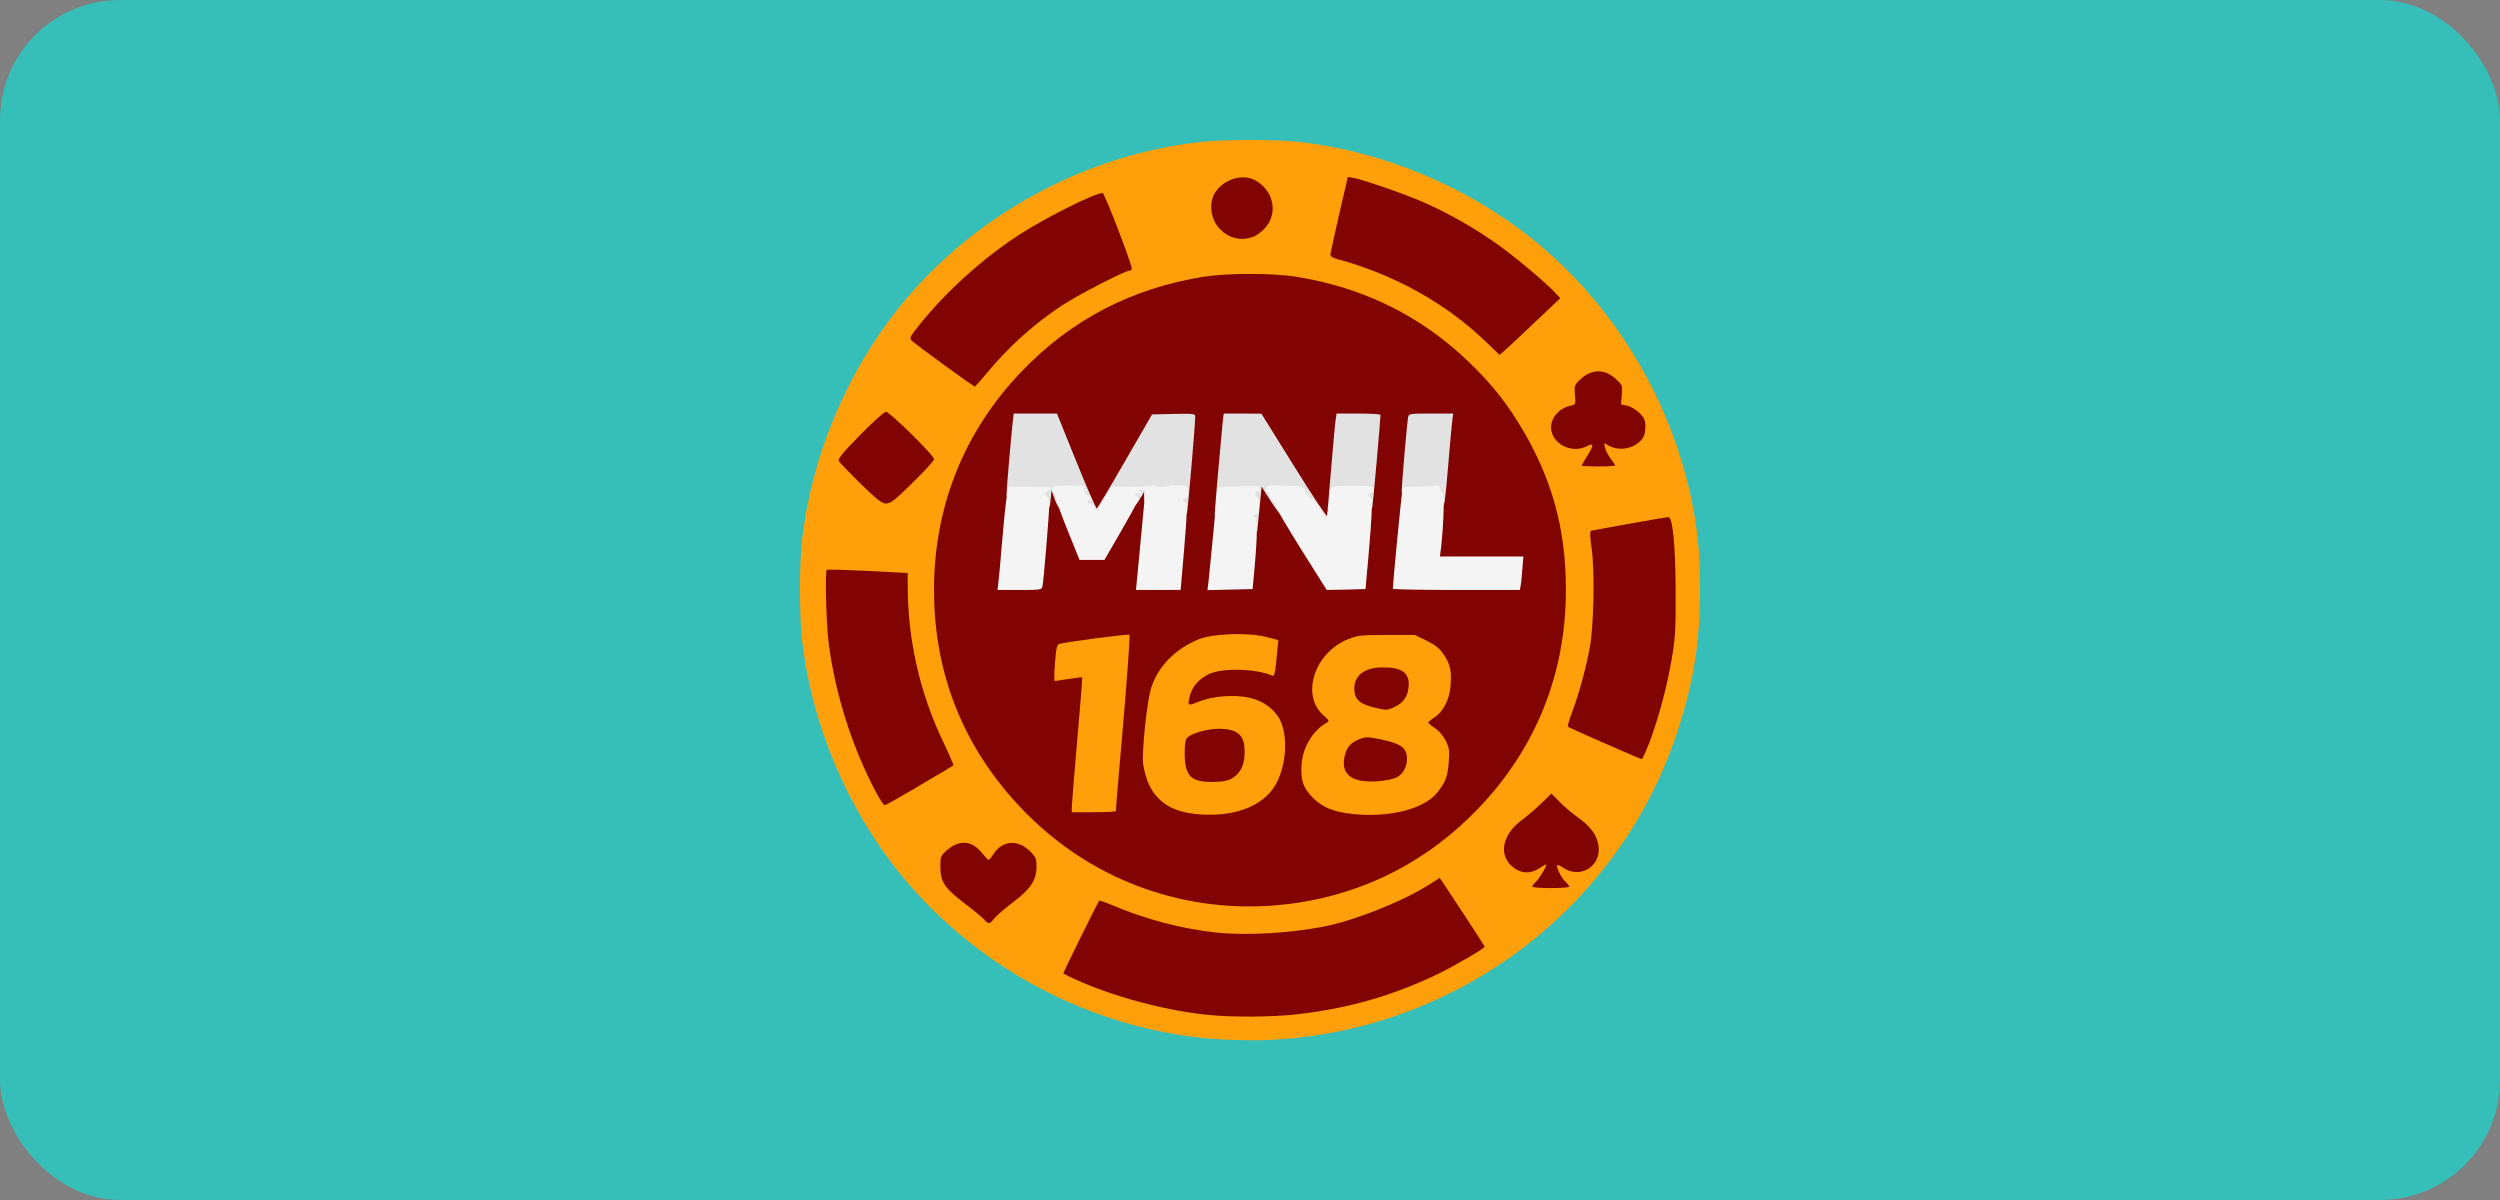 <svg width="125" height="60" viewBox="0 0 125 60" fill="none" xmlns="http://www.w3.org/2000/svg">
<rect x="0" y="0" width="125" height="60" fill="#808080" stroke="none"/>
<rect width="125" height="60" rx="6" fill="#36BEB8"/>
<path d="M60.16 51.012C57.893 50.8 55.679 50.183 53.262 49.115C52.689 48.86 52.724 48.683 53.783 46.566L54.691 44.758H55.018C55.194 44.758 55.653 44.89 56.041 45.058C58.996 46.328 62.313 46.725 65.32 46.178C67.367 45.808 69.625 44.961 71.204 43.964C72.121 43.382 72.069 43.347 73.374 45.314C74.803 47.484 74.803 47.457 73.753 48.101C71.866 49.257 69.263 50.253 66.944 50.712C65.118 51.074 62.127 51.206 60.16 51.012Z" fill="#810402"/>
<path d="M48.949 46.249C48.861 46.143 48.402 45.764 47.926 45.402C46.938 44.643 46.779 44.379 46.726 43.479C46.682 42.729 46.779 42.465 47.194 42.147C47.767 41.715 48.878 41.768 49.249 42.244C49.399 42.429 49.416 42.438 49.505 42.297C49.761 41.891 50.731 41.724 51.322 41.971C51.48 42.032 51.719 42.218 51.851 42.367C52.063 42.623 52.089 42.72 52.089 43.338C52.089 44.308 51.895 44.643 50.916 45.376C50.501 45.693 50.078 46.055 49.972 46.196C49.725 46.505 49.205 46.531 48.949 46.249Z" fill="#810402"/>
<path d="M61.086 45.552C57.205 45.27 53.659 43.611 50.934 40.815C48.543 38.363 47.149 35.567 46.576 32.1C46.373 30.892 46.373 28.104 46.576 26.896C46.885 24.999 47.352 23.579 48.217 21.912C50.007 18.463 53.095 15.746 56.782 14.379C58.652 13.682 60.187 13.426 62.498 13.426C64.809 13.426 66.247 13.664 68.196 14.37C71.407 15.534 74.362 17.933 76.153 20.818C77.873 23.597 78.57 26.084 78.57 29.498C78.57 32.488 78.076 34.579 76.779 37.084C76.073 38.433 75.262 39.571 74.15 40.718C70.763 44.238 66.211 45.922 61.086 45.552ZM61.986 40.206C62.895 39.836 63.486 39.236 63.786 38.38C64.403 36.634 63.53 35.231 61.721 35.081C61.219 35.046 61.025 35.073 60.469 35.276C60.107 35.408 59.657 35.531 59.481 35.558L59.146 35.602V35.223C59.146 34.358 59.463 33.811 60.16 33.441C60.584 33.22 62.154 33.132 62.939 33.273C63.512 33.379 63.556 33.344 63.556 32.709V32.25L62.983 32.1C62.224 31.888 60.892 31.95 60.213 32.223C59.04 32.7 58.184 33.564 57.831 34.632C57.637 35.223 57.47 36.528 57.452 37.613C57.435 39.042 58.131 40.004 59.455 40.356C59.931 40.489 61.528 40.392 61.986 40.206ZM69.74 40.347C70.454 40.215 71.266 39.783 71.61 39.351C71.963 38.901 72.077 38.645 72.157 38.116C72.236 37.578 71.963 36.987 71.486 36.669C71.195 36.475 71.142 36.396 71.142 36.122C71.142 35.867 71.195 35.778 71.407 35.655C71.548 35.575 71.786 35.32 71.927 35.09C72.607 34.023 72.263 32.885 71.072 32.303C70.498 32.021 70.454 32.012 69.334 32.012C67.976 32.021 67.446 32.179 66.749 32.806C65.806 33.652 65.665 34.826 66.432 35.487C66.67 35.699 66.732 35.822 66.732 36.069C66.732 36.237 66.697 36.378 66.661 36.378C66.485 36.378 65.823 37.048 65.638 37.428C65.118 38.469 65.365 39.395 66.326 39.986C66.979 40.392 68.593 40.559 69.74 40.347ZM55.529 40.154C55.529 40.039 55.688 38.186 55.882 36.025C56.067 33.873 56.209 32.091 56.191 32.065C56.138 32.021 53.262 32.426 53.156 32.488C53.121 32.514 53.059 32.814 53.042 33.141C52.998 33.635 53.015 33.732 53.112 33.697C53.183 33.67 53.492 33.626 53.809 33.591L54.383 33.529V33.97C54.383 34.367 54.012 38.848 53.897 39.889L53.844 40.347H54.682C55.503 40.347 55.529 40.339 55.529 40.154ZM51.86 29.039C51.904 28.827 52.266 24.726 52.266 24.452C52.266 24.329 52.336 24.293 52.557 24.293H52.848L53.544 26.014L54.241 27.734H54.603H54.965L55.926 26.058C56.87 24.417 56.897 24.382 57.179 24.382C57.47 24.382 57.47 24.382 57.47 24.805C57.47 25.034 57.391 26.075 57.293 27.116C57.196 28.157 57.117 29.066 57.117 29.127C57.117 29.207 57.346 29.233 57.955 29.233C58.767 29.233 58.793 29.224 58.793 29.039C58.793 28.792 59.384 21.947 59.455 21.356L59.508 20.933L58.687 20.959L57.867 20.986L56.517 23.323L55.176 25.661L54.841 25.687L54.515 25.714L53.544 23.323L52.583 20.942H51.772H50.951L50.907 21.321C50.837 21.815 50.237 28.783 50.237 29.039C50.237 29.224 50.263 29.233 51.031 29.233C51.78 29.233 51.824 29.224 51.86 29.039ZM62.577 26.649L62.798 24.108L63.106 24.135C63.406 24.161 63.45 24.214 65.003 26.701L66.6 29.242L67.305 29.215L68.011 29.189L68.328 25.484C68.505 23.447 68.664 21.594 68.681 21.365L68.716 20.942H67.905H67.102L67.049 21.188C67.032 21.321 66.917 22.485 66.811 23.791L66.608 26.146H66.326C66.044 26.146 66 26.093 64.421 23.544L62.806 20.95L62.127 20.942H61.448L61.395 21.409C61.325 22.053 60.734 28.845 60.734 29.066C60.734 29.233 60.786 29.242 61.554 29.215L62.365 29.189L62.577 26.649ZM75.764 29.092C75.791 29.013 75.817 28.757 75.817 28.519V28.086H73.789H71.76V27.707C71.76 27.495 71.883 25.987 72.024 24.355C72.174 22.715 72.289 21.285 72.289 21.162C72.289 20.942 72.28 20.942 71.495 20.942C70.745 20.942 70.701 20.95 70.666 21.144C70.613 21.391 69.996 28.669 69.996 28.995V29.233H72.854C75.376 29.233 75.72 29.215 75.764 29.092Z" fill="#810402"/>
<path d="M59.525 39.254C59.084 39.051 58.97 38.724 58.97 37.666C58.97 36.608 58.987 36.563 59.693 36.325C60.266 36.131 61.528 36.105 61.942 36.281C62.392 36.466 62.498 36.713 62.498 37.569C62.498 38.46 62.366 38.83 61.96 39.121C61.695 39.307 61.545 39.333 60.734 39.36C60.081 39.368 59.728 39.342 59.525 39.254Z" fill="#810402"/>
<path d="M67.79 39.298C67.103 39.148 66.908 38.901 66.908 38.16C66.908 36.907 67.561 36.404 68.884 36.634C69.846 36.793 70.172 36.898 70.401 37.128C70.578 37.313 70.613 37.428 70.613 37.922C70.613 38.645 70.446 38.989 70.013 39.174C69.661 39.324 68.258 39.404 67.79 39.298Z" fill="#810402"/>
<path d="M68.452 35.637C67.605 35.425 67.438 35.231 67.438 34.446C67.438 33.811 67.588 33.485 67.958 33.3C68.646 32.947 70.075 33 70.499 33.388C70.675 33.555 70.701 33.67 70.701 34.199C70.701 34.993 70.534 35.346 70.049 35.584C69.625 35.787 69.123 35.805 68.452 35.637Z" fill="#810402"/>
<path d="M76.364 44.273L76.391 43.876H76.029C75.747 43.876 75.597 43.814 75.323 43.576C74.997 43.294 74.98 43.267 74.953 42.615C74.909 41.724 75.112 41.265 75.809 40.753C76.073 40.559 76.532 40.162 76.823 39.889C77.493 39.236 77.661 39.227 78.243 39.827C78.49 40.074 78.914 40.436 79.187 40.63C79.928 41.15 80.157 41.53 80.21 42.315C80.237 42.809 80.21 43.029 80.104 43.25C79.91 43.62 79.478 43.876 79.037 43.876H78.684L78.711 44.273L78.746 44.67H77.537H76.329L76.364 44.273Z" fill="#810402"/>
<path d="M43.586 39.968C42.395 37.842 41.442 34.799 41.142 32.188C41.036 31.209 40.983 28.316 41.081 28.219C41.116 28.183 42.157 28.21 43.392 28.272L45.65 28.378V29.004C45.65 31.712 46.267 34.402 47.423 36.81C47.767 37.534 47.943 38.01 47.943 38.222V38.548L46.267 39.536C44.15 40.78 44.044 40.797 43.586 39.968Z" fill="#810402"/>
<path d="M79.946 37.419L78.111 36.616V36.272C78.111 36.087 78.225 35.628 78.376 35.249C79.293 32.867 79.628 30.098 79.302 27.61C79.205 26.904 79.178 26.366 79.222 26.331C79.337 26.225 83.536 25.493 83.695 25.555C83.915 25.634 84.065 27.381 84.056 29.806C84.056 31.685 84.021 32.188 83.853 33.194C83.615 34.605 83.192 36.193 82.742 37.375L82.407 38.23L82.089 38.222C81.895 38.222 81.075 37.913 79.946 37.419Z" fill="#810402"/>
<path d="M42.686 24.355C41.222 22.909 41.222 23.041 42.739 21.488L43.877 20.324H44.3H44.724L45.853 21.453C46.947 22.547 46.973 22.582 46.973 22.961C46.973 23.332 46.947 23.367 45.906 24.39L44.839 25.44H44.309H43.771L42.686 24.355Z" fill="#810402"/>
<path d="M78.817 23.253C78.817 23.067 78.861 22.873 78.922 22.811C79.002 22.732 78.922 22.706 78.57 22.706C77.829 22.706 77.37 22.326 77.273 21.638C77.158 20.827 77.538 20.192 78.226 20.024C78.446 19.971 78.464 19.936 78.464 19.495C78.464 18.71 78.967 18.295 79.919 18.295C80.863 18.295 81.375 18.71 81.375 19.486C81.375 19.918 81.392 19.954 81.622 20.015C82.31 20.183 82.68 20.827 82.566 21.647C82.469 22.344 82.01 22.706 81.216 22.706C80.898 22.706 80.837 22.732 80.916 22.811C80.978 22.873 81.022 23.067 81.022 23.253V23.588H79.919H78.817V23.253Z" fill="#810402"/>
<path d="M46.841 18.445C45.315 17.316 45.253 17.254 45.227 16.937C45.2 16.646 45.262 16.531 45.712 15.975C46.506 14.987 47.899 13.585 48.87 12.8C50.934 11.133 54.145 9.386 55.133 9.386H55.503L56.173 11.221C56.844 13.038 57.011 13.796 56.738 13.796C56.517 13.796 54.145 15.023 53.368 15.534C51.886 16.513 50.449 17.837 49.408 19.16C48.843 19.883 48.764 19.857 46.841 18.445Z" fill="#810402"/>
<path d="M74.009 17.343C72.033 15.428 69.343 13.938 66.555 13.206C66.326 13.153 66.238 13.073 66.212 12.914C66.194 12.791 66.397 11.768 66.653 10.63L67.129 8.575L67.658 8.619C68.276 8.672 70.207 9.298 71.495 9.871C73.727 10.859 75.765 12.244 77.785 14.14C78.587 14.899 78.587 14.89 76.77 16.602C74.918 18.348 75.024 18.322 74.009 17.343Z" fill="#810402"/>
<path d="M61.219 12.085C60.892 11.935 60.513 11.538 60.39 11.212C60.337 11.071 60.293 10.7 60.293 10.374C60.293 9.668 60.46 9.289 60.937 8.91C61.245 8.663 61.351 8.636 61.995 8.61C62.833 8.574 63.16 8.707 63.592 9.245C63.812 9.509 63.865 9.668 63.892 10.136C63.909 10.453 63.901 10.85 63.874 11.018C63.803 11.397 63.354 11.926 62.965 12.085C62.604 12.244 61.563 12.235 61.219 12.085Z" fill="#810402"/>
<path d="M61.263 51.982C55.044 51.682 48.993 48.604 45.015 43.7C42.324 40.374 40.56 36.149 40.093 31.924C39.969 30.786 39.969 28.21 40.093 27.072C40.56 22.847 42.324 18.622 45.015 15.296C48.711 10.745 54.241 7.728 60.072 7.093C61.21 6.969 63.786 6.969 64.924 7.093C69.149 7.56 73.374 9.324 76.7 12.015C81.251 15.711 84.268 21.241 84.903 27.072C84.956 27.557 85 28.651 85 29.498C85 32.109 84.682 34.093 83.88 36.554C80.951 45.508 72.651 51.7 63.159 52.009C62.771 52.026 61.916 52.009 61.263 51.982ZM64.879 50.712C67.411 50.421 69.581 49.804 71.839 48.727C72.739 48.295 74.23 47.422 74.23 47.334C74.23 47.307 73.727 46.522 73.109 45.587L71.989 43.894L71.451 44.238C70.357 44.926 68.575 45.684 67.041 46.125C65.365 46.602 62.533 46.822 60.734 46.619C59.022 46.425 57.302 45.967 55.679 45.287C55.309 45.129 54.982 45.014 54.965 45.032C54.894 45.102 53.139 48.657 53.165 48.675C55.053 49.663 58.052 50.518 60.425 50.747C61.607 50.871 63.715 50.853 64.879 50.712ZM49.707 45.931C49.813 45.79 50.237 45.428 50.651 45.111C51.542 44.441 51.825 44.008 51.825 43.32C51.825 42.932 51.789 42.844 51.489 42.553C50.898 41.962 50.113 42.023 49.681 42.694C49.575 42.861 49.461 42.994 49.425 42.994C49.399 42.994 49.249 42.835 49.099 42.65C48.605 42.023 47.97 41.971 47.361 42.5C47.035 42.782 47.017 42.826 47.017 43.311C47.017 44.088 47.211 44.388 48.19 45.137C48.667 45.499 49.125 45.878 49.214 45.984C49.434 46.222 49.478 46.222 49.707 45.931ZM64.835 45.146C68.328 44.626 71.407 43.029 73.886 40.453C76.788 37.446 78.296 33.688 78.296 29.498C78.296 26.358 77.564 23.773 75.888 21.083C75.218 19.998 74.433 19.045 73.418 18.075C71.045 15.799 68.178 14.379 64.835 13.841C63.662 13.647 61.333 13.647 60.16 13.841C56.561 14.423 53.553 15.993 51.075 18.578C48.208 21.568 46.7 25.326 46.7 29.498C46.7 33.749 48.217 37.49 51.198 40.55C54.771 44.22 59.755 45.896 64.835 45.146ZM78.464 44.335C78.464 44.291 78.376 44.185 78.278 44.088C78.093 43.929 77.846 43.453 77.846 43.267C77.846 43.214 77.987 43.276 78.164 43.391C79.011 43.964 80.069 43.311 79.928 42.297C79.857 41.776 79.54 41.327 78.922 40.894C78.649 40.7 78.234 40.347 77.996 40.109L77.573 39.677L77.07 40.162C76.788 40.436 76.338 40.824 76.073 41.018C75.121 41.724 74.918 42.729 75.606 43.32C76.029 43.691 76.523 43.717 76.999 43.391C77.176 43.276 77.317 43.197 77.317 43.223C77.317 43.347 76.964 43.938 76.796 44.088C76.691 44.185 76.611 44.291 76.611 44.335C76.611 44.37 77.026 44.405 77.537 44.405C78.049 44.405 78.464 44.37 78.464 44.335ZM45.976 39.28C46.885 38.742 47.652 38.292 47.67 38.266C47.687 38.248 47.467 37.728 47.167 37.11C45.994 34.658 45.385 31.985 45.385 29.268V28.651L43.383 28.545C42.28 28.492 41.363 28.466 41.336 28.492C41.248 28.572 41.31 30.98 41.407 31.924C41.645 34.014 42.263 36.264 43.145 38.257C43.621 39.333 44.124 40.259 44.239 40.259C44.283 40.259 45.068 39.818 45.976 39.28ZM82.477 37.11C82.918 35.937 83.35 34.349 83.589 32.929C83.765 31.897 83.791 31.465 83.783 29.586C83.774 27.204 83.633 25.82 83.403 25.855C83.051 25.899 79.646 26.508 79.558 26.534C79.487 26.56 79.496 26.816 79.584 27.442C79.743 28.527 79.69 31.332 79.487 32.391C79.293 33.432 78.94 34.711 78.623 35.558C78.472 35.964 78.367 36.308 78.393 36.334C78.437 36.387 82.001 37.948 82.089 37.957C82.124 37.966 82.292 37.578 82.477 37.11ZM45.641 24.126C46.232 23.552 46.708 23.023 46.708 22.962C46.708 22.776 44.485 20.589 44.3 20.589C44.212 20.589 43.63 21.109 43.004 21.753C42.13 22.644 41.883 22.944 41.945 23.05C41.98 23.129 42.474 23.641 43.03 24.188C43.868 24.999 44.097 25.175 44.309 25.175C44.53 25.175 44.759 24.999 45.641 24.126ZM80.757 23.27C80.757 23.244 80.66 23.094 80.545 22.944C80.422 22.785 80.298 22.547 80.263 22.415L80.201 22.159L80.475 22.3C81.189 22.67 82.195 22.247 82.257 21.55C82.301 21.074 82.248 20.906 81.948 20.624C81.772 20.465 81.507 20.306 81.339 20.28L81.048 20.218L81.092 19.742C81.128 19.283 81.119 19.248 80.81 18.966C80.254 18.436 79.584 18.436 79.028 18.957C78.719 19.248 78.711 19.283 78.746 19.742C78.79 20.227 78.781 20.227 78.517 20.289C77.89 20.421 77.449 21.012 77.573 21.559C77.74 22.282 78.649 22.67 79.346 22.309C79.699 22.123 79.699 22.273 79.346 22.82C79.205 23.05 79.081 23.261 79.081 23.279C79.081 23.305 79.46 23.323 79.919 23.323C80.378 23.323 80.757 23.297 80.757 23.27ZM49.31 18.692C50.44 17.325 51.683 16.213 53.103 15.27C53.88 14.758 56.253 13.532 56.473 13.532C56.535 13.532 56.588 13.488 56.588 13.426C56.588 13.188 55.229 9.651 55.132 9.651C54.735 9.651 52.239 10.903 50.942 11.75C49.134 12.923 47.299 14.582 45.967 16.249C45.517 16.805 45.465 16.91 45.57 17.016C45.791 17.237 48.693 19.345 48.746 19.327C48.772 19.318 49.028 19.036 49.31 18.692ZM76.805 16.055L78.014 14.908L77.776 14.652C77.282 14.123 75.756 12.844 74.9 12.235C73.806 11.45 72.43 10.665 71.231 10.136C70.296 9.721 68.24 9.007 67.702 8.901L67.393 8.848L66.961 10.7C66.732 11.724 66.529 12.632 66.52 12.712C66.511 12.809 66.617 12.888 66.82 12.941C69.678 13.708 72.271 15.146 74.274 17.069L74.979 17.748L75.288 17.475C75.456 17.325 76.144 16.69 76.805 16.055ZM62.701 11.821C62.859 11.759 63.115 11.565 63.265 11.388C63.918 10.639 63.68 9.527 62.762 9.016C62.136 8.672 61.201 8.954 60.769 9.607C60.434 10.109 60.513 10.903 60.937 11.388C61.404 11.918 62.074 12.085 62.701 11.821Z" fill="#FF9F0A"/>
<path d="M59.71 40.692C58.211 40.515 57.399 39.739 57.161 38.222C57.073 37.666 57.355 34.984 57.567 34.367C57.928 33.291 58.775 32.435 59.949 31.959C60.637 31.677 62.418 31.615 63.292 31.844L63.918 32.003L63.865 32.532C63.75 33.758 63.733 33.838 63.574 33.767C62.762 33.423 61.051 33.388 60.425 33.714C59.949 33.952 59.622 34.323 59.508 34.746C59.358 35.311 59.366 35.32 59.966 35.073C60.619 34.808 61.686 34.72 62.436 34.879C63.106 35.011 63.715 35.443 63.989 35.972C64.421 36.801 64.315 38.319 63.768 39.254C63.115 40.365 61.58 40.903 59.71 40.692ZM61.695 38.857C62.074 38.583 62.233 38.195 62.233 37.551C62.224 36.749 61.88 36.449 60.963 36.44C60.398 36.431 59.587 36.66 59.366 36.881C59.269 36.969 59.234 37.199 59.234 37.666C59.234 38.822 59.56 39.13 60.734 39.095C61.263 39.077 61.457 39.024 61.695 38.857Z" fill="#FF9F0A"/>
<path d="M67.64 40.7C66.688 40.594 66.15 40.383 65.673 39.915C65.162 39.43 65.012 38.971 65.082 38.169C65.162 37.313 65.665 36.51 66.344 36.131C66.476 36.052 66.458 36.017 66.176 35.77C65.029 34.755 65.717 32.638 67.42 31.95C67.87 31.774 68.073 31.747 69.334 31.747H70.745L71.336 32.038C71.786 32.259 71.98 32.417 72.192 32.735C72.518 33.22 72.589 33.564 72.527 34.314C72.474 34.984 72.148 35.611 71.689 35.893C71.539 35.99 71.416 36.096 71.407 36.122C71.407 36.158 71.557 36.281 71.751 36.405C71.954 36.546 72.165 36.793 72.289 37.04C72.457 37.392 72.483 37.551 72.439 38.081C72.386 38.813 72.28 39.104 71.874 39.615C71.213 40.453 69.475 40.894 67.64 40.7ZM69.784 38.892C70.11 38.76 70.348 38.372 70.348 37.966C70.348 37.384 70.084 37.19 68.999 36.96C68.381 36.837 68.275 36.837 67.984 36.952C67.534 37.145 67.367 37.322 67.252 37.728C66.988 38.707 67.561 39.166 68.928 39.06C69.237 39.033 69.616 38.963 69.784 38.892ZM69.784 35.32C70.216 35.108 70.437 34.729 70.437 34.199C70.437 33.608 70.04 33.361 69.114 33.37C68.126 33.37 67.596 33.873 67.737 34.667C67.808 35.029 68.064 35.214 68.699 35.373C69.325 35.523 69.361 35.523 69.784 35.32Z" fill="#FF9F0A"/>
<path d="M53.589 40.374C53.589 40.242 53.712 38.733 53.862 37.013C54.012 35.302 54.127 33.882 54.109 33.864C54.091 33.855 53.774 33.891 53.412 33.952C53.05 34.014 52.733 34.058 52.724 34.041C52.706 34.023 52.715 33.608 52.751 33.123C52.803 32.417 52.848 32.232 52.962 32.197C53.342 32.091 56.429 31.685 56.473 31.738C56.508 31.774 56.367 33.749 56.164 36.14C55.953 38.53 55.785 40.506 55.794 40.55C55.794 40.586 55.3 40.612 54.691 40.612H53.589V40.374Z" fill="#FF9F0A"/>
<path d="M62.586 26.366C62.586 26.243 62.551 26.146 62.498 26.146C62.454 26.146 62.41 25.987 62.41 25.793C62.41 25.537 62.445 25.44 62.542 25.44C62.612 25.44 62.674 25.361 62.674 25.264C62.674 25.167 62.639 25.087 62.586 25.087C62.542 25.087 62.498 24.981 62.498 24.849V24.602L61.871 24.62C61.519 24.629 61.219 24.664 61.192 24.69C61.157 24.717 61.122 24.999 61.104 25.308C61.069 25.802 61.042 25.881 60.901 25.881C60.795 25.881 60.734 25.819 60.734 25.714C60.734 25.52 61.06 21.815 61.131 21.144L61.184 20.677H62.127L63.071 20.686L64.703 23.305C65.594 24.743 66.344 25.863 66.353 25.793C66.361 25.722 66.458 24.673 66.555 23.455C66.653 22.247 66.758 21.118 66.785 20.968L66.829 20.677H67.923C68.531 20.677 69.025 20.703 69.025 20.747C69.025 20.959 68.655 25.167 68.62 25.334C68.567 25.608 68.32 25.59 68.32 25.308C68.32 25.184 68.284 25.087 68.231 25.087C68.187 25.087 68.143 24.973 68.143 24.823V24.558H67.49C66.758 24.558 66.732 24.584 66.732 25.334C66.732 25.608 66.697 25.705 66.6 25.705C66.529 25.705 66.467 25.767 66.467 25.837C66.467 25.925 66.37 25.969 66.159 25.969C65.876 25.969 65.85 25.952 65.85 25.705C65.85 25.502 65.806 25.44 65.682 25.44C65.594 25.44 65.497 25.378 65.462 25.308C65.435 25.237 65.356 25.175 65.276 25.175C65.206 25.175 65.144 25.114 65.144 25.043C65.144 24.973 65.109 24.911 65.056 24.911C65.012 24.911 64.968 24.858 64.968 24.787C64.968 24.681 64.368 24.558 63.865 24.558C63.697 24.567 63.697 24.567 63.847 24.681C64.015 24.805 64.174 25.705 64.033 25.705C63.989 25.705 63.759 25.396 63.512 25.017L63.08 24.337L62.974 25.44C62.912 26.049 62.859 26.552 62.859 26.569C62.851 26.578 62.789 26.587 62.718 26.587C62.639 26.587 62.586 26.508 62.586 26.366Z" fill="#E2E2E2"/>
<path d="M54.427 25.616C54.4 25.52 54.312 25.44 54.241 25.44C54.171 25.44 54.118 25.352 54.118 25.22C54.118 25.096 54.083 24.999 54.039 24.999C53.995 24.999 53.933 24.902 53.906 24.779C53.862 24.611 53.792 24.558 53.597 24.558C53.139 24.558 53.077 24.62 53.13 25.052C53.192 25.616 52.962 25.572 52.742 24.981L52.574 24.514L52.548 24.823C52.513 25.334 52.442 25.528 52.31 25.528C52.23 25.528 52.177 25.44 52.177 25.308C52.177 25.184 52.142 25.087 52.089 25.087C52.045 25.087 52.001 24.99 52.001 24.876C52.001 24.629 51.78 24.567 51.119 24.629C50.828 24.655 50.678 24.708 50.678 24.787C50.678 24.858 50.598 24.911 50.501 24.911C50.378 24.911 50.325 24.849 50.325 24.726C50.325 24.488 50.581 21.532 50.642 21.047L50.687 20.677H51.772H52.848L53.809 23.058C54.339 24.373 54.806 25.431 54.841 25.422C54.877 25.405 55.512 24.346 56.253 23.058L57.602 20.721L58.687 20.695C59.666 20.677 59.763 20.686 59.763 20.827C59.772 21.091 59.402 25.378 59.358 25.599C59.305 25.872 59.058 25.855 59.058 25.572C59.058 25.449 59.022 25.352 58.969 25.352C58.925 25.352 58.881 25.193 58.881 25.008C58.881 24.752 58.925 24.646 59.04 24.611C59.119 24.584 59.031 24.584 58.837 24.602C58.643 24.629 58.273 24.646 58.026 24.646C57.567 24.646 57.558 24.646 57.558 24.911C57.558 25.114 57.523 25.175 57.382 25.175C57.241 25.175 57.205 25.114 57.205 24.893L57.197 24.602L56.976 24.981C56.852 25.184 56.711 25.352 56.667 25.352C56.623 25.352 56.561 25.193 56.535 24.999C56.482 24.655 56.464 24.646 56.138 24.646C55.847 24.646 55.776 24.69 55.662 24.911C55.582 25.07 55.459 25.175 55.353 25.175C55.212 25.175 55.176 25.237 55.176 25.484C55.176 25.784 55.168 25.793 54.833 25.793C54.559 25.793 54.471 25.758 54.427 25.616Z" fill="#E2E2E2"/>
<path d="M71.936 25.131C71.936 25.008 71.901 24.911 71.848 24.911C71.804 24.911 71.76 24.84 71.76 24.752C71.76 24.611 71.689 24.593 71.213 24.611C70.904 24.629 70.525 24.664 70.375 24.699C70.11 24.752 70.084 24.734 70.084 24.549C70.084 24.241 70.357 21.109 70.401 20.871C70.437 20.686 70.472 20.677 71.548 20.677H72.66L72.607 21.1C72.58 21.33 72.492 22.247 72.421 23.147C72.351 24.046 72.263 24.911 72.236 25.07C72.183 25.414 71.936 25.467 71.936 25.131Z" fill="#E2E2E2"/>
<path d="M49.919 29.127C49.946 28.916 50.034 27.998 50.105 27.072C50.184 26.155 50.281 25.158 50.334 24.858L50.431 24.329L51.41 24.338C51.957 24.346 52.425 24.364 52.469 24.364C52.592 24.39 52.53 24.558 52.398 24.558C52.248 24.558 52.213 24.787 52.363 24.84C52.416 24.858 52.46 25.052 52.46 25.273C52.46 25.731 52.186 29.004 52.125 29.304C52.089 29.489 52.054 29.498 50.978 29.498H49.875L49.919 29.127Z" fill="#F4F4F4"/>
<path d="M56.826 29.215C56.844 29.057 56.932 28.051 57.038 26.984C57.135 25.916 57.232 24.92 57.258 24.779C57.302 24.532 57.285 24.505 57.055 24.496C56.923 24.496 56.879 24.505 56.967 24.532C57.047 24.549 57.117 24.637 57.108 24.717C57.108 24.814 57.091 24.823 57.055 24.761C57.002 24.629 56.764 24.611 56.764 24.735C56.764 24.787 56.808 24.823 56.861 24.823C57.02 24.823 56.861 25.167 56.023 26.613L55.221 27.998H54.603H53.977L53.43 26.64C53.121 25.89 52.848 25.14 52.821 24.964C52.795 24.787 52.733 24.646 52.698 24.646C52.654 24.646 52.618 24.567 52.618 24.47C52.618 24.346 52.68 24.294 52.821 24.302C52.927 24.302 53.077 24.294 53.148 24.285C53.218 24.276 53.518 24.276 53.809 24.285C54.188 24.294 54.303 24.32 54.206 24.382C54.1 24.452 54.1 24.47 54.25 24.479C54.347 24.479 54.374 24.505 54.321 24.532C54.153 24.593 54.18 24.708 54.383 24.761C54.559 24.805 54.63 24.999 54.471 24.999C54.427 24.999 54.383 25.043 54.383 25.087C54.383 25.14 54.435 25.176 54.506 25.176C54.577 25.176 54.665 25.255 54.691 25.352C54.744 25.52 54.912 25.599 54.912 25.458C54.912 25.422 55.071 25.149 55.256 24.858L55.6 24.32L56.517 24.338C57.02 24.346 57.496 24.32 57.576 24.276C57.655 24.241 57.743 24.241 57.779 24.285C57.832 24.373 58.326 24.373 58.484 24.285C58.537 24.258 58.714 24.249 58.881 24.258C59.049 24.267 59.243 24.285 59.305 24.285C59.464 24.294 59.446 24.911 59.278 24.911C59.128 24.911 59.102 25.061 59.243 25.105C59.375 25.149 59.366 25.608 59.19 27.672L59.031 29.498H57.911H56.8L56.826 29.215Z" fill="#F4F4F4"/>
<path d="M60.425 29.083C60.496 28.466 60.831 24.964 60.857 24.514C60.866 24.346 60.937 24.338 61.951 24.311C62.86 24.294 63.027 24.311 63.027 24.426C63.027 24.496 62.965 24.558 62.895 24.558C62.754 24.558 62.71 24.787 62.842 24.84C62.921 24.867 62.965 25.14 62.948 25.511C62.939 25.617 62.886 25.705 62.807 25.705C62.736 25.705 62.674 25.749 62.674 25.793C62.674 25.846 62.718 25.881 62.763 25.881C62.877 25.881 62.868 26.843 62.736 28.307L62.63 29.454L61.501 29.48L60.372 29.507L60.425 29.083Z" fill="#F4F4F4"/>
<path d="M65.109 27.548C64.43 26.472 63.839 25.467 63.777 25.299C63.724 25.131 63.654 25.026 63.618 25.061C63.583 25.087 63.53 24.99 63.504 24.84C63.468 24.682 63.407 24.584 63.362 24.611C63.318 24.646 63.292 24.576 63.309 24.461C63.336 24.267 63.371 24.258 63.953 24.276C64.297 24.293 64.633 24.302 64.703 24.302C65.074 24.311 65.312 24.399 65.259 24.523C65.232 24.593 65.268 24.646 65.356 24.646C65.444 24.646 65.471 24.699 65.444 24.779C65.409 24.858 65.444 24.911 65.523 24.911C65.594 24.911 65.806 25.14 65.991 25.422L66.335 25.925L66.388 25.661C66.423 25.52 66.45 25.237 66.459 25.043C66.485 24.267 66.45 24.293 67.623 24.293C68.611 24.293 68.673 24.302 68.673 24.47C68.673 24.567 68.611 24.646 68.54 24.646C68.39 24.646 68.364 24.796 68.505 24.84C68.637 24.884 68.611 25.687 68.426 27.778L68.276 29.454L67.305 29.48L66.335 29.498L65.109 27.548Z" fill="#F4F4F4"/>
<path d="M69.643 29.436C69.652 29.057 70.084 24.567 70.128 24.47C70.163 24.364 70.34 24.329 70.904 24.32C71.31 24.311 71.672 24.294 71.725 24.285C71.927 24.249 72.025 24.311 72.025 24.47C72.025 24.567 72.069 24.646 72.13 24.646C72.227 24.646 72.192 26.102 72.06 27.319L71.998 27.822H74.089H76.17L76.117 28.466C76.091 28.81 76.056 29.189 76.029 29.304L75.994 29.498H72.818C71.072 29.498 69.643 29.471 69.643 29.436Z" fill="#F4F4F4"/>
</svg>
